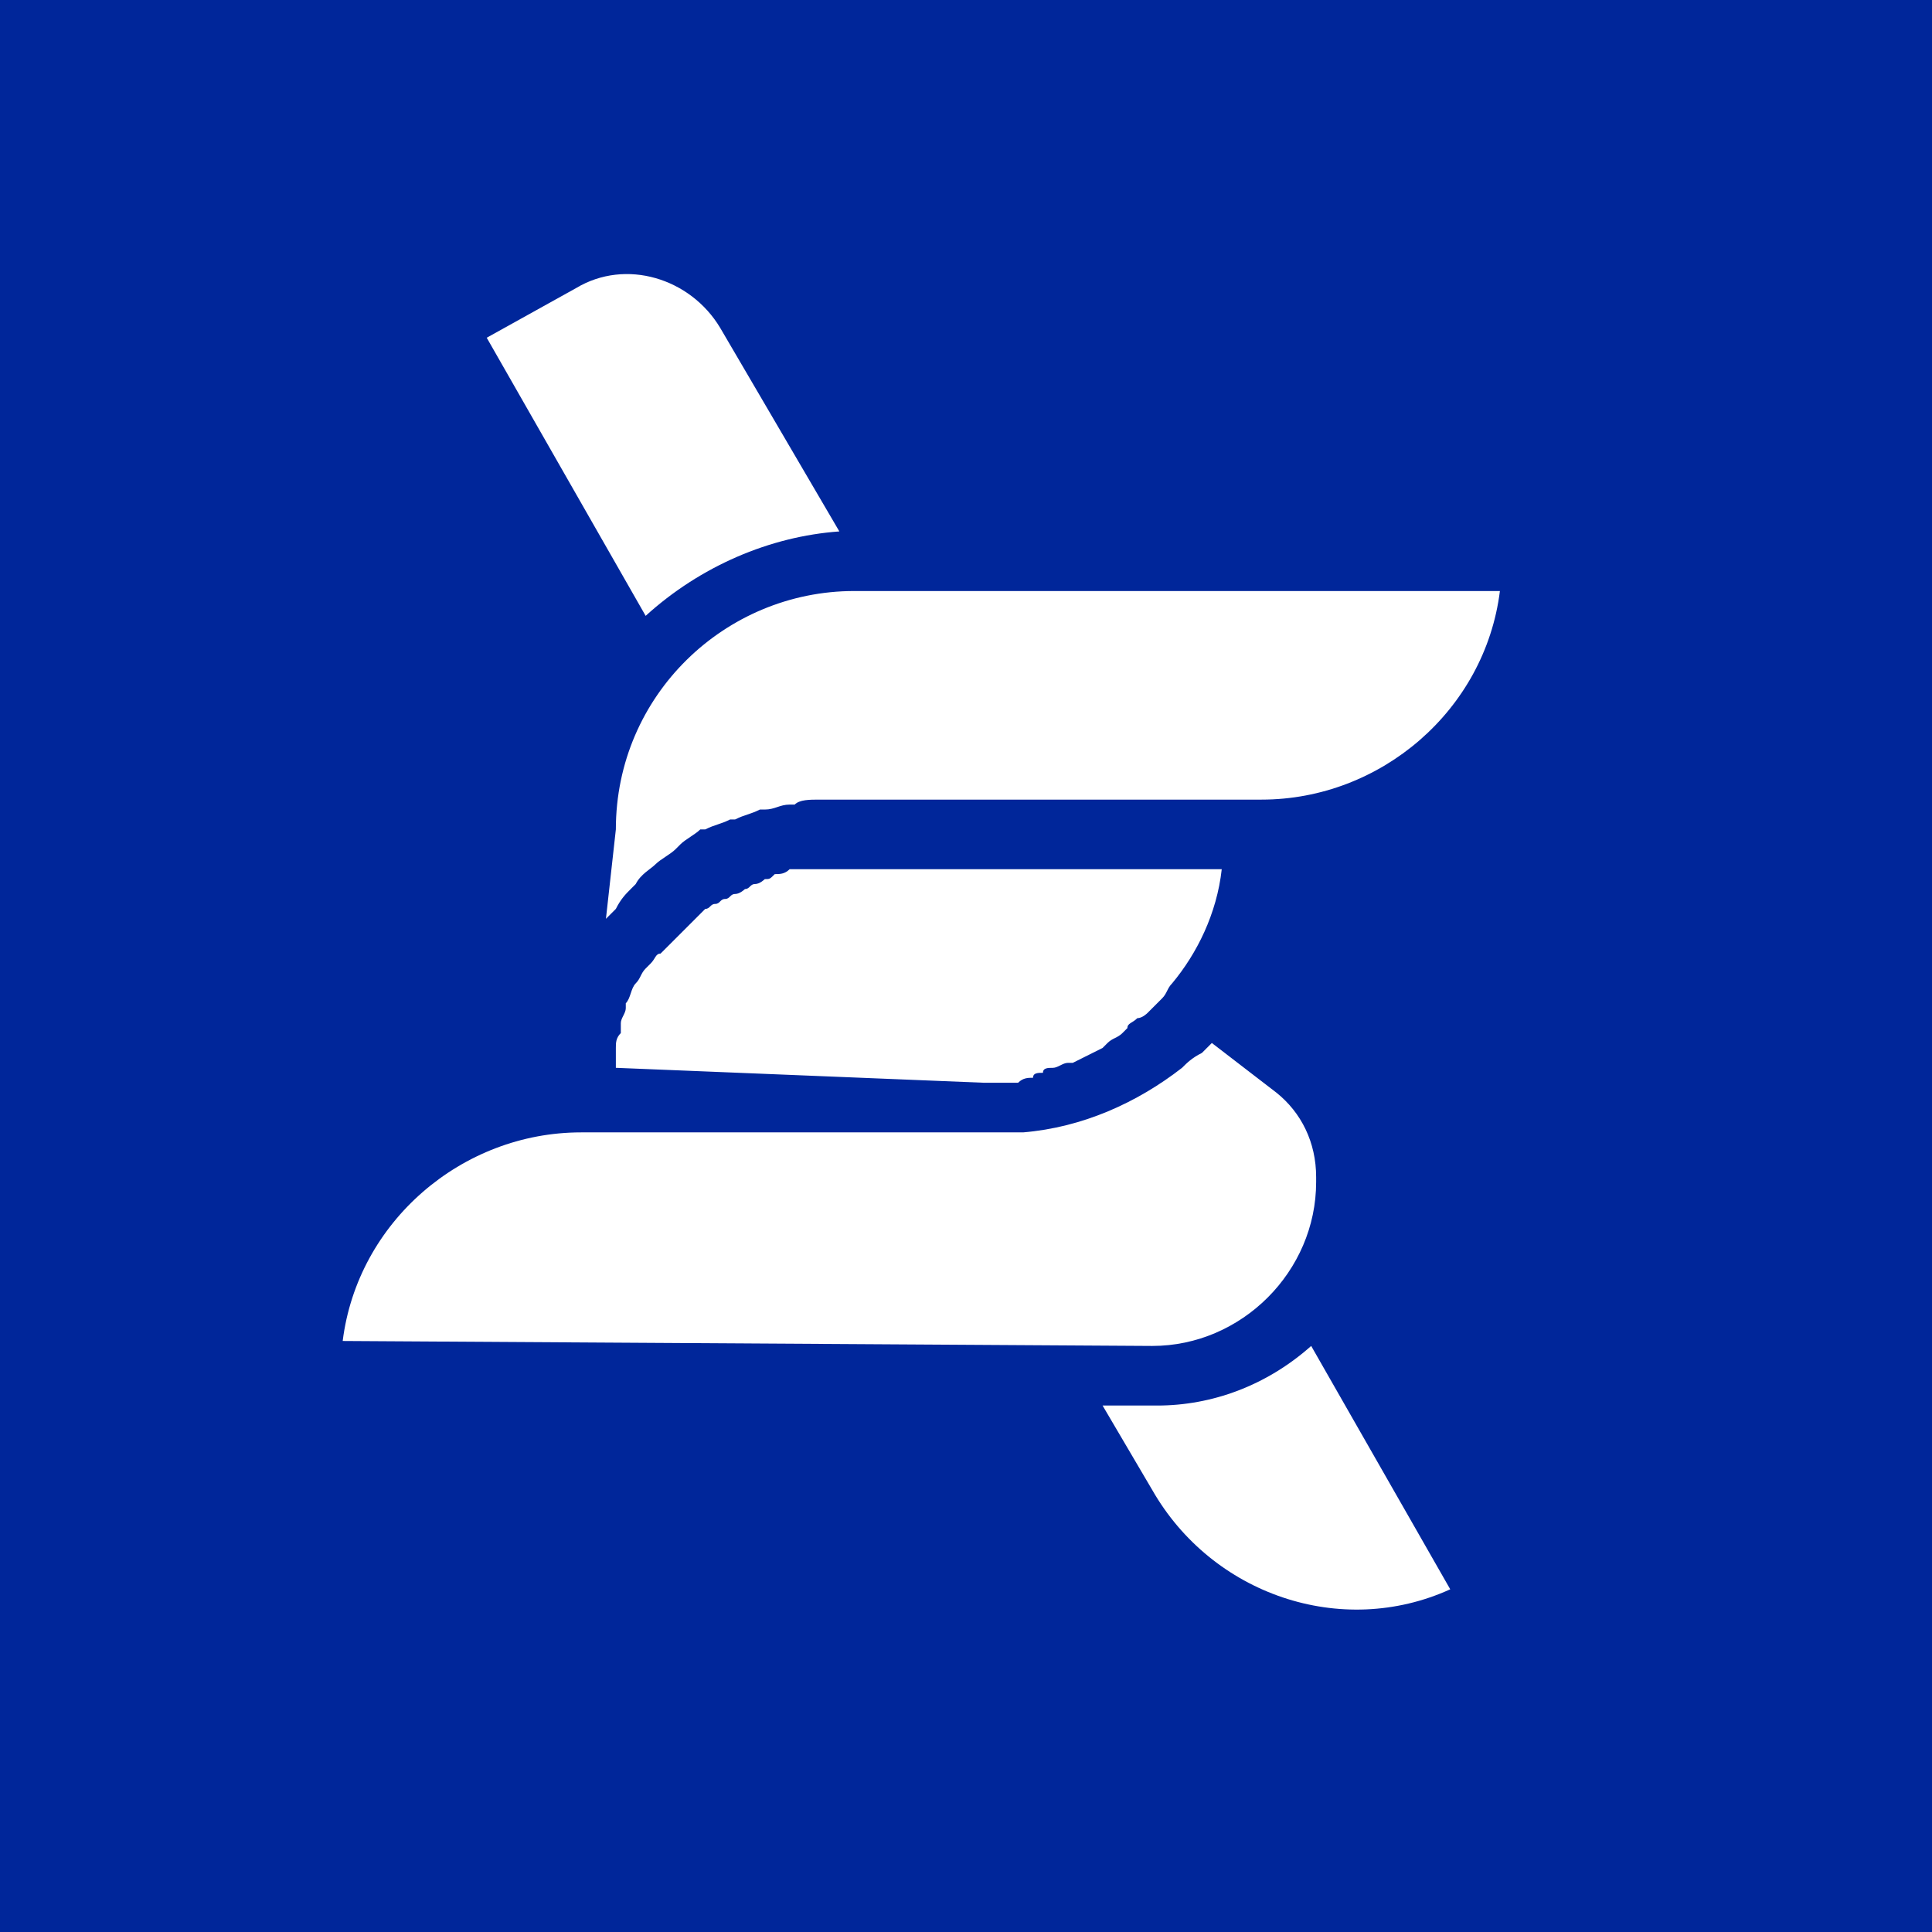 <?xml version="1.0" encoding="utf-8"?>
<!-- Generator: Adobe Illustrator 26.0.0, SVG Export Plug-In . SVG Version: 6.00 Build 0)  -->
<svg version="1.1" id="Layer_1" xmlns="http://www.w3.org/2000/svg" xmlns:xlink="http://www.w3.org/1999/xlink" x="0px" y="0px"
	 viewBox="0 0 38.9 38.9" style="enable-background:new 0 0 38.9 38.9;" xml:space="preserve">
<style type="text/css">
	.st0{fill:#00269A;}
	.st1{fill:#FFFFFF;}
</style>
<g id="site-brand" transform="translate(-471 -409)">
	<g id="isotipo" transform="translate(471 409)">
		<rect id="Rectángulo_1" class="st0" width="38.9" height="38.9"/>
		<path id="glifo" class="st1" d="M23.2,30l-1-1.7h1.1c1.1,0,2.2-0.4,3.1-1.2l2.8,4.9C27,33,24.4,32.1,23.2,30L23.2,30z M6.9,27
			c0.3-2.4,2.4-4.2,4.8-4.2H20c0.2,0,0.4,0,0.6,0c1.2-0.1,2.3-0.6,3.2-1.3l0,0c0.1-0.1,0.2-0.2,0.4-0.3c0,0,0.1-0.1,0.1-0.1
			c0,0,0.1-0.1,0.1-0.1l1.3,1c0.5,0.4,0.8,1,0.8,1.7v0.1c0,1.8-1.5,3.3-3.3,3.3L6.9,27z M12.4,21.5c0-0.1,0-0.1,0-0.2s0-0.1,0-0.2
			c0-0.1,0-0.2,0.1-0.3c0-0.1,0-0.1,0-0.2c0-0.1,0.1-0.2,0.1-0.3c0,0,0-0.1,0-0.1c0.1-0.1,0.1-0.3,0.2-0.4c0,0,0,0,0,0
			c0.1-0.1,0.1-0.2,0.2-0.3c0,0,0.1-0.1,0.1-0.1c0.1-0.1,0.1-0.2,0.2-0.2c0,0,0.1-0.1,0.1-0.1c0.1-0.1,0.1-0.1,0.2-0.2
			c0,0,0.1-0.1,0.1-0.1c0.1-0.1,0.1-0.1,0.2-0.2c0,0,0.1-0.1,0.1-0.1c0.1-0.1,0.1-0.1,0.2-0.2c0.1,0,0.1-0.1,0.2-0.1
			c0.1,0,0.1-0.1,0.2-0.1c0.1,0,0.1-0.1,0.2-0.1c0.1,0,0.2-0.1,0.2-0.1c0.1,0,0.1-0.1,0.2-0.1c0.1,0,0.2-0.1,0.2-0.1
			c0.1,0,0.1,0,0.2-0.1c0.1,0,0.2,0,0.3-0.1c0.1,0,0.1,0,0.2,0c0.1,0,0.2,0,0.3,0c0.1,0,0.1,0,0.2,0c0.2,0,0.3,0,0.5,0h7.5
			c-0.1,0.9-0.5,1.7-1,2.3c-0.1,0.1-0.1,0.2-0.2,0.3c-0.1,0.1-0.2,0.2-0.3,0.3c0,0-0.1,0.1-0.2,0.1c-0.1,0.1-0.2,0.1-0.2,0.2
			c0,0-0.1,0.1-0.1,0.1c-0.1,0.1-0.2,0.1-0.3,0.2l-0.1,0.1c-0.2,0.1-0.4,0.2-0.6,0.3c0,0-0.1,0-0.1,0c-0.1,0-0.2,0.1-0.3,0.1
			c-0.1,0-0.2,0-0.2,0.1c-0.1,0-0.2,0-0.2,0.1c-0.1,0-0.2,0-0.3,0.1c-0.1,0-0.1,0-0.2,0c-0.2,0-0.3,0-0.5,0L12.4,21.5z M12.4,16.7
			c0-2.7,2.2-4.8,4.8-4.8h13c-0.3,2.4-2.4,4.2-4.8,4.2h-8.2c-0.2,0-0.4,0-0.6,0l-0.1,0c-0.2,0-0.4,0-0.5,0.1l-0.1,0
			c-0.2,0-0.3,0.1-0.5,0.1l-0.1,0c-0.2,0.1-0.3,0.1-0.5,0.2l-0.1,0c-0.2,0.1-0.3,0.1-0.5,0.2l-0.1,0c-0.1,0.1-0.3,0.2-0.4,0.3
			l-0.1,0.1c-0.1,0.1-0.3,0.2-0.4,0.3l0,0c-0.1,0.1-0.3,0.2-0.4,0.4l-0.1,0.1c-0.1,0.1-0.2,0.2-0.3,0.4l-0.1,0.1
			c0,0-0.1,0.1-0.1,0.1L12.4,16.7z M9.8,6.8l1.8-1c1-0.6,2.3-0.2,2.9,0.8l2.4,4.1c-1.4,0.1-2.8,0.7-3.9,1.7L9.8,6.8z"/>
	</g>
</g>
</svg>
